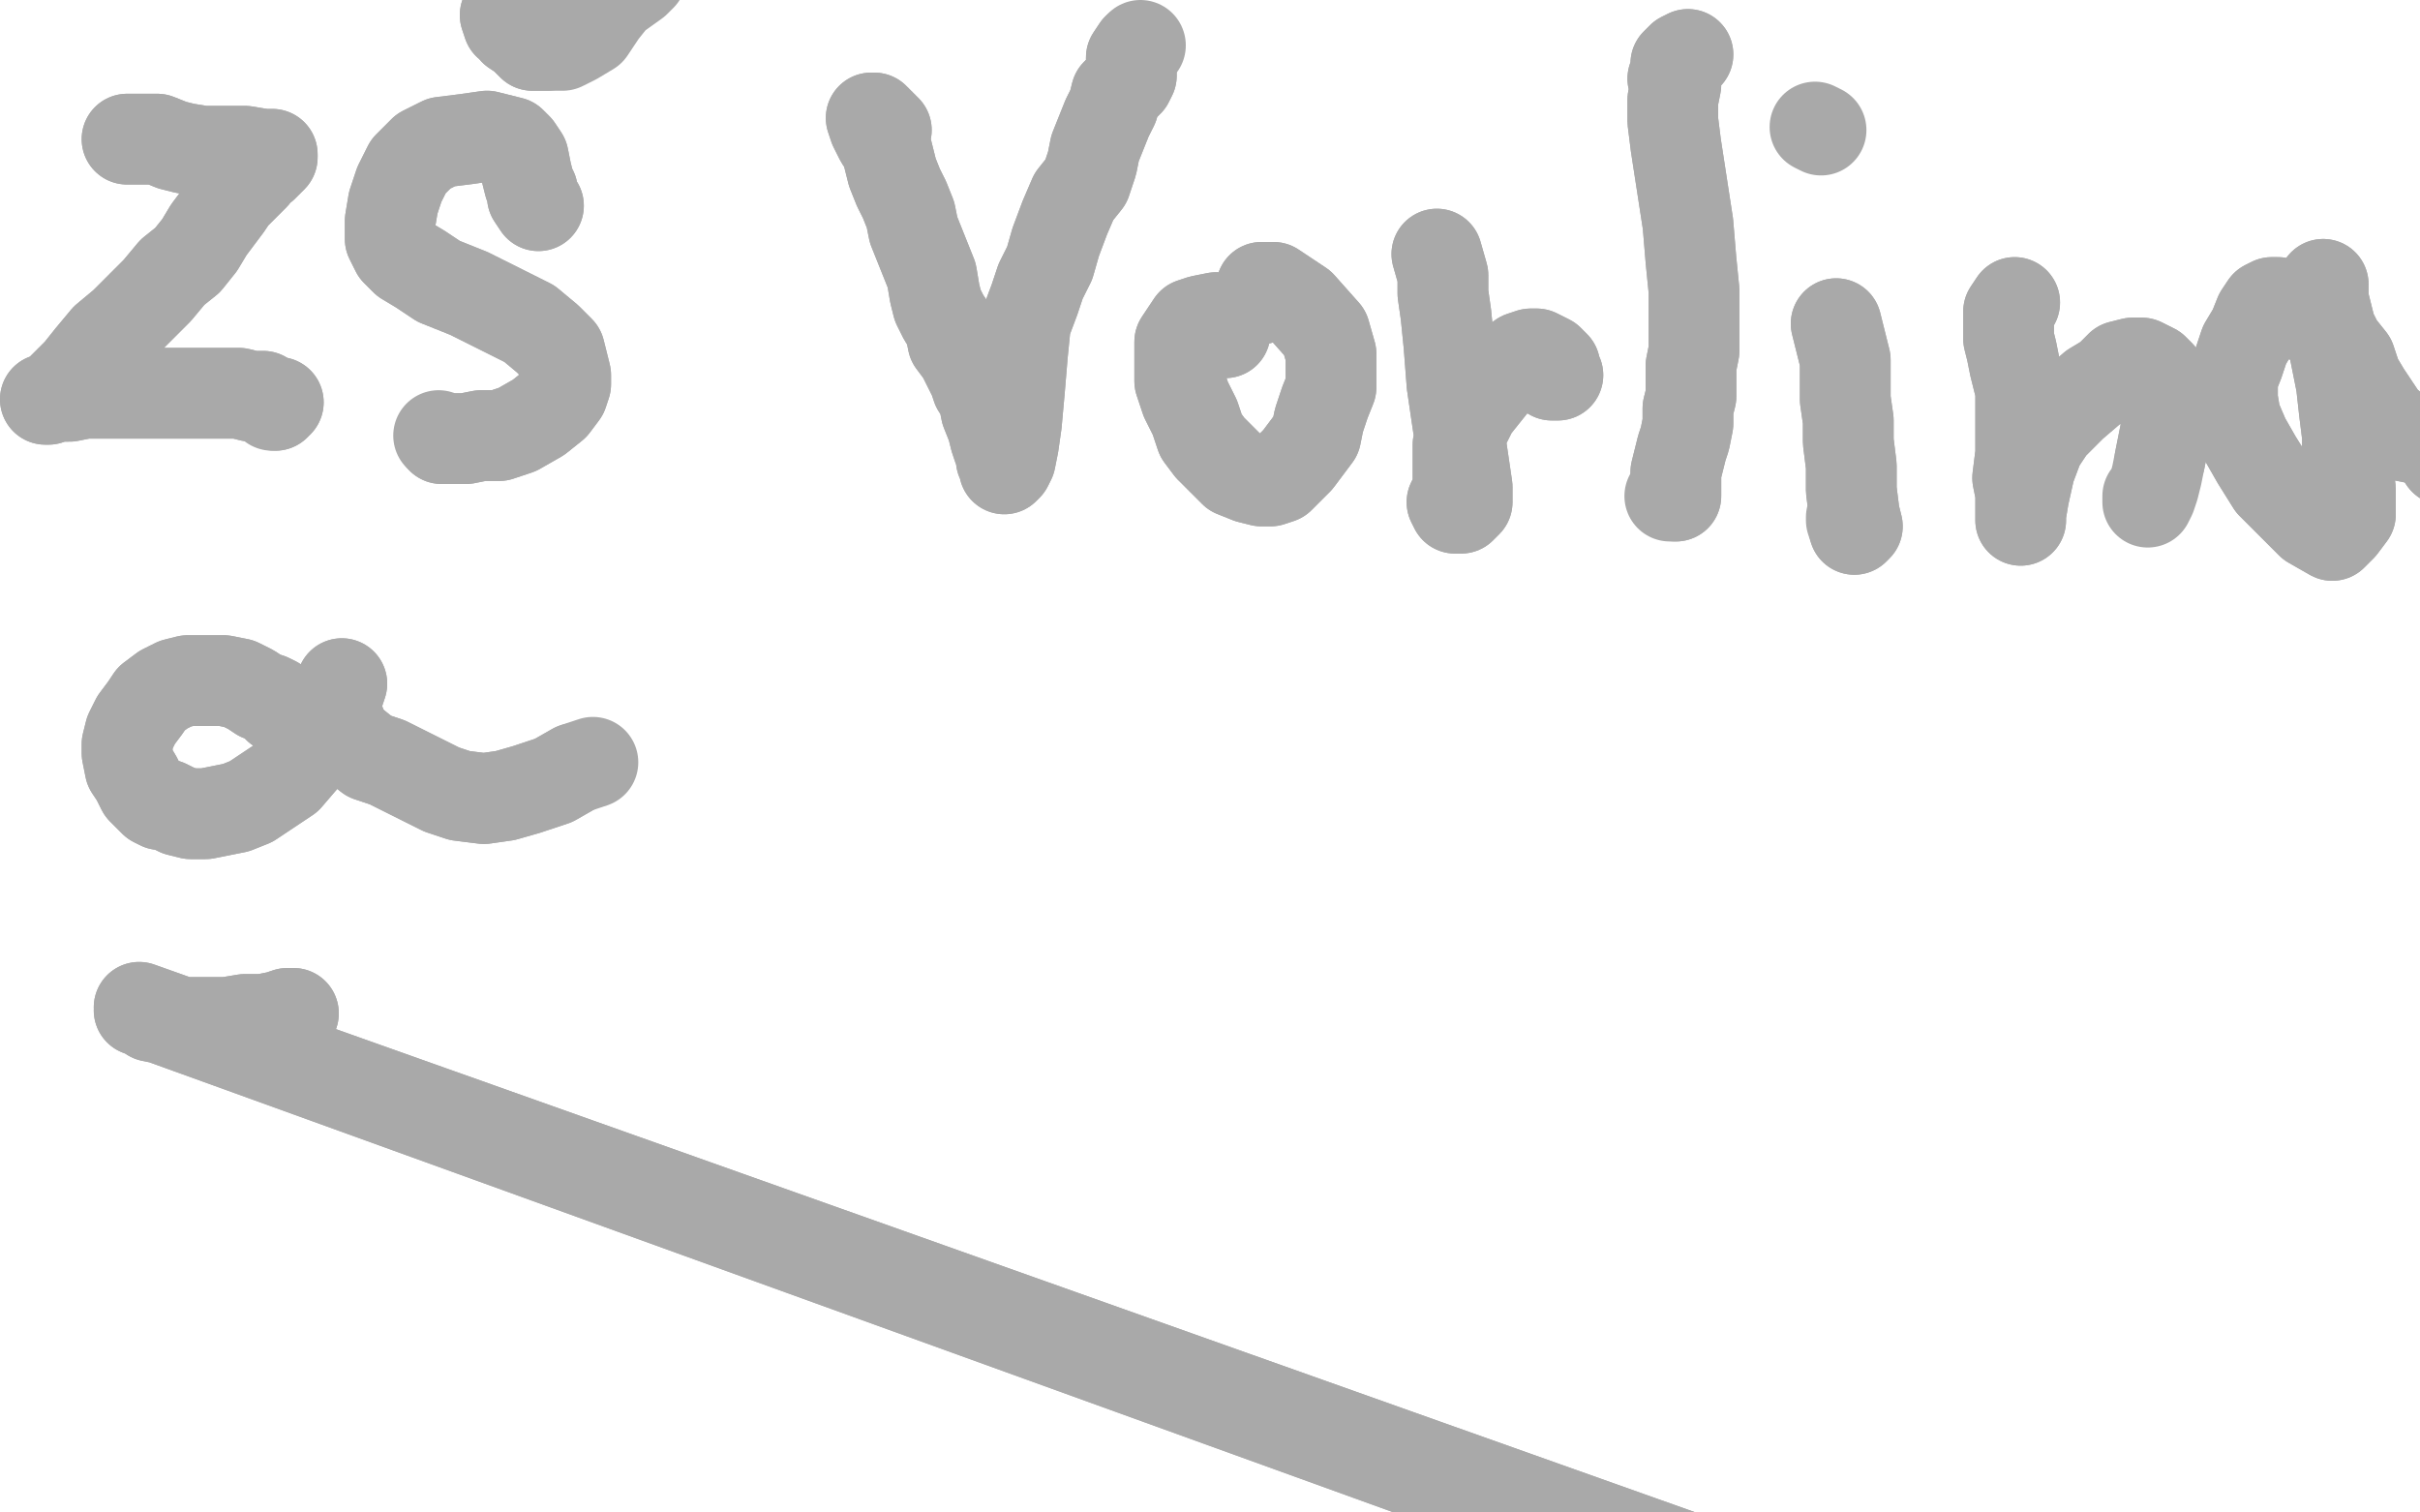 <?xml version="1.0" standalone="no"?>
<!DOCTYPE svg PUBLIC "-//W3C//DTD SVG 1.1//EN"
"http://www.w3.org/Graphics/SVG/1.1/DTD/svg11.dtd">

<svg width="800" height="500" version="1.1" xmlns="http://www.w3.org/2000/svg" xmlns:xlink="http://www.w3.org/1999/xlink" style="stroke-antialiasing: false"><desc>This SVG has been created on https://colorillo.com/</desc><rect x='0' y='0' width='800' height='500' style='fill: rgb(255,255,255); stroke-width:0' /><polyline points="42,46 47,46 47,46 52,46 52,46 57,48 57,48 61,49 61,49 67,50 67,50 72,50 72,50 77,50 77,50 81,50 87,51 88,51 90,51 90,52 89,53 87,55 85,56 84,58 82,60 80,62 77,65 75,68 72,72 69,76 66,81 62,86 57,90 52,96 47,101 41,107 35,112 30,118 26,123 22,127 19,130 16,132 15,132 15,132 20,131 23,131 28,130 37,130 47,130 57,130 66,130 73,130 79,130 83,131 85,131 87,131 88,132 90,133 92,133 91,134" style="fill: none; stroke: #a9a9a9; stroke-width: 30; stroke-linejoin: round; stroke-linecap: round; stroke-antialiasing: false; stroke-antialias: 0; opacity: 1.0"/>
<polyline points="42,46 47,46 47,46 52,46 52,46 57,48 57,48 61,49 61,49 67,50 67,50 72,50 72,50 77,50 81,50 87,51 88,51 90,51 90,52 89,53 87,55 85,56 84,58 82,60 80,62 77,65 75,68 72,72 69,76 66,81 62,86 57,90 52,96 47,101 41,107 35,112 30,118 26,123 22,127 19,130 16,132 15,132 15,132 20,131 23,131 28,130 37,130 47,130 57,130 66,130 73,130 79,130 83,131 85,131 87,131 88,132 90,133 92,133 91,134 90,134" style="fill: none; stroke: #a9a9a9; stroke-width: 30; stroke-linejoin: round; stroke-linecap: round; stroke-antialiasing: false; stroke-antialias: 0; opacity: 1.0"/>
<polyline points="178,68 176,65 176,65 176,63 176,63 175,61 175,61 174,57 174,57 173,52 171,49 169,47 165,46 161,45 154,46 146,47 140,50 135,55 132,61 130,67 129,73 129,79 131,83 134,86 139,89 145,93 155,97 163,101 169,104 175,107 181,112 185,116 186,120 187,124 187,127 186,130 183,134 178,138 171,142 165,144 159,144 154,145 150,145 146,145" style="fill: none; stroke: #a9a9a9; stroke-width: 30; stroke-linejoin: round; stroke-linecap: round; stroke-antialiasing: false; stroke-antialias: 0; opacity: 1.0"/>
<polyline points="178,68 176,65 176,65 176,63 176,63 175,61 175,61 174,57 173,52 171,49 169,47 165,46 161,45 154,46 146,47 140,50 135,55 132,61 130,67 129,73 129,79 131,83 134,86 139,89 145,93 155,97 163,101 169,104 175,107 181,112 185,116 186,120 187,124 187,127 186,130 183,134 178,138 171,142 165,144 159,144 154,145 150,145 146,145 145,144 145,144" style="fill: none; stroke: #a9a9a9; stroke-width: 30; stroke-linejoin: round; stroke-linecap: round; stroke-antialiasing: false; stroke-antialias: 0; opacity: 1.0"/>
<polyline points="168,8 167,5 167,5 168,4 168,4 169,7 169,7 170,10 170,10 173,12 173,12 176,15 176,15 181,15 181,15" style="fill: none; stroke: #a9a9a9; stroke-width: 30; stroke-linejoin: round; stroke-linecap: round; stroke-antialiasing: false; stroke-antialias: 0; opacity: 1.0"/>
<polyline points="168,8 167,5 167,5 168,4 168,4 169,7 169,7 170,10 170,10 173,12 173,12 176,15 176,15 181,15 186,15 190,13 195,10 199,4 203,-1 210,-6 212,-8" style="fill: none; stroke: #a9a9a9; stroke-width: 30; stroke-linejoin: round; stroke-linecap: round; stroke-antialiasing: false; stroke-antialias: 0; opacity: 1.0"/>
<polyline points="293,43 293,43 293,43 291,41 291,41 290,40 290,40 289,39 289,39 289,39 289,39 288,39 288,39 289,42 291,46 293,49 294,53 295,57 297,62 299,66 301,71 302,76 304,81 306,86 308,91 309,97 310,101 312,105 314,108 315,113 318,117 320,121 322,125 323,128 325,131 326,136 328,141 329,145 330,148 331,150 331,152 332,154 332,155 332,155 333,154 334,152 335,147 336,140 337,129 338,117 339,107 342,99 344,93 347,87 349,80 352,72 355,65 359,60 361,54 362,49 364,44 366,39 368,35 369,31 371,29 373,27 374,25 374,25 374,19 376,16" style="fill: none; stroke: #a9a9a9; stroke-width: 30; stroke-linejoin: round; stroke-linecap: round; stroke-antialiasing: false; stroke-antialias: 0; opacity: 1.0"/>
<polyline points="293,43 293,43 293,43 291,41 291,41 290,40 290,40 289,39 289,39 289,39 289,39 288,39 289,42 291,46 293,49 294,53 295,57 297,62 299,66 301,71 302,76 304,81 306,86 308,91 309,97 310,101 312,105 314,108 315,113 318,117 320,121 322,125 323,128 325,131 326,136 328,141 329,145 330,148 331,150 331,152 332,154 332,155 332,155 333,154 334,152 335,147 336,140 337,129 338,117 339,107 342,99 344,93 347,87 349,80 352,72 355,65 359,60 361,54 362,49 364,44 366,39 368,35 369,31 371,29 373,27 374,25 374,25 374,19 376,16 377,15" style="fill: none; stroke: #a9a9a9; stroke-width: 30; stroke-linejoin: round; stroke-linecap: round; stroke-antialiasing: false; stroke-antialias: 0; opacity: 1.0"/>
<polyline points="405,110 403,107 403,107 403,106 403,106 403,106 403,106 402,105 402,105 397,106 394,107 392,110 390,113 390,116 390,120 390,126 392,132 395,138 397,144 400,148 404,152 408,156 413,158 417,159 420,159 423,158 426,155 429,152 432,148 435,144 436,139 438,133 440,128 440,123 440,117 438,110 430,101 421,95 419,95 417,95 416,99" style="fill: none; stroke: #a9a9a9; stroke-width: 30; stroke-linejoin: round; stroke-linecap: round; stroke-antialiasing: false; stroke-antialias: 0; opacity: 1.0"/>
<polyline points="405,110 403,107 403,107 403,106 403,106 403,106 403,106 402,105 397,106 394,107 392,110 390,113 390,116 390,120 390,126 392,132 395,138 397,144 400,148 404,152 408,156 413,158 417,159 420,159 423,158 426,155 429,152 432,148 435,144 436,139 438,133 440,128 440,123 440,117 438,110 430,101 421,95 419,95 417,95 416,99 416,99" style="fill: none; stroke: #a9a9a9; stroke-width: 30; stroke-linejoin: round; stroke-linecap: round; stroke-antialiasing: false; stroke-antialias: 0; opacity: 1.0"/>
<polyline points="475,84 477,91 477,91 477,97 477,97 478,104 478,104 479,114 479,114 480,127 480,127 485,161 485,166 484,167 483,168 481,168 480,166 481,164 482,161 482,155 482,147 484,141 487,135 491,130 495,125 499,121 503,118 506,117 508,117 510,118 512,119 513,120 514,121 513,122 514,123 515,124 514,124 513,124 513,124" style="fill: none; stroke: #a9a9a9; stroke-width: 30; stroke-linejoin: round; stroke-linecap: round; stroke-antialiasing: false; stroke-antialias: 0; opacity: 1.0"/>
<polyline points="475,84 477,91 477,91 477,97 477,97 478,104 478,104 479,114 479,114 480,127 485,161 485,166 484,167 483,168 481,168 480,166 481,164 482,161 482,155 482,147 484,141 487,135 491,130 495,125 499,121 503,118 506,117 508,117 510,118 512,119 513,120 514,121 513,122 514,123 515,124 514,124 513,124 513,124" style="fill: none; stroke: #a9a9a9; stroke-width: 30; stroke-linejoin: round; stroke-linecap: round; stroke-antialiasing: false; stroke-antialias: 0; opacity: 1.0"/>
<polyline points="558,18 556,19 556,19 554,21 554,21 554,23 554,23 553,26 553,26 554,28 554,28 553,33 553,33 553,40 553,40 554,48 556,61 558,74 559,86 560,96 560,103 560,109 560,116 559,121 559,127 559,131 558,135 558,140 557,145 556,148 555,152 554,156 554,158 554,161 554,162 554,164" style="fill: none; stroke: #a9a9a9; stroke-width: 30; stroke-linejoin: round; stroke-linecap: round; stroke-antialiasing: false; stroke-antialias: 0; opacity: 1.0"/>
<polyline points="558,18 556,19 556,19 554,21 554,21 554,23 554,23 553,26 553,26 554,28 554,28 553,33 553,33 553,40 554,48 556,61 558,74 559,86 560,96 560,103 560,109 560,116 559,121 559,127 559,131 558,135 558,140 557,145 556,148 555,152 554,156 554,158 554,161 554,162 554,164 552,164" style="fill: none; stroke: #a9a9a9; stroke-width: 30; stroke-linejoin: round; stroke-linecap: round; stroke-antialiasing: false; stroke-antialias: 0; opacity: 1.0"/>
<polyline points="607,107 609,115 609,115 610,119 610,119 610,122 610,122 610,126 610,126 610,132 610,132 611,139 611,139 611,146 611,146 612,154 612,162 613,170 614,174 613,175" style="fill: none; stroke: #a9a9a9; stroke-width: 30; stroke-linejoin: round; stroke-linecap: round; stroke-antialiasing: false; stroke-antialias: 0; opacity: 1.0"/>
<polyline points="607,107 609,115 609,115 610,119 610,119 610,122 610,122 610,126 610,126 610,132 610,132 611,139 611,139 611,146 612,154 612,162 613,170 614,174 613,175 612,172 612,171" style="fill: none; stroke: #a9a9a9; stroke-width: 30; stroke-linejoin: round; stroke-linecap: round; stroke-antialiasing: false; stroke-antialias: 0; opacity: 1.0"/>
<polyline points="666,100 664,103 664,103 664,105 664,105 664,109 664,109 664,112 664,112 665,116 665,116 666,121 666,121 668,129 668,129 668,139 668,150 667,158 668,163 668,168 668,171 668,172 668,170 669,164 671,155 674,147 678,141 685,134 692,128 697,125 701,121 705,120 708,120 710,121 712,122 714,124 715,127 716,131 716,134 716,137 716,142 715,147 714,152" style="fill: none; stroke: #a9a9a9; stroke-width: 30; stroke-linejoin: round; stroke-linecap: round; stroke-antialiasing: false; stroke-antialias: 0; opacity: 1.0"/>
<polyline points="666,100 664,103 664,103 664,105 664,105 664,109 664,109 664,112 664,112 665,116 665,116 666,121 666,121 668,129 668,139 668,150 667,158 668,163 668,168 668,171 668,172 668,170 669,164 671,155 674,147 678,141 685,134 692,128 697,125 701,121 705,120 708,120 710,121 712,122 714,124 715,127 716,131 716,134 716,137 716,142 715,147 714,152 713,157 712,161 711,164 710,166 710,164" style="fill: none; stroke: #a9a9a9; stroke-width: 30; stroke-linejoin: round; stroke-linecap: round; stroke-antialiasing: false; stroke-antialias: 0; opacity: 1.0"/>
<polyline points="759,104 756,102 756,102 753,100 753,100 751,100 751,100 749,101 749,101 747,104 747,104 745,109 745,109 742,114 742,114 740,120 738,125 738,132 739,138 742,145 746,152 751,160 758,167 764,173 771,177 774,174 777,170 777,162 776,153 776,144 775,136 774,127 772,117 770,107 768,99 768,95 768,94 768,101 768,105 770,108 773,114 777,119 779,125 782,130 788,139 794,144 799,145 803,146 806,149 808,152 808,151 808,150 809,147" style="fill: none; stroke: #a9a9a9; stroke-width: 30; stroke-linejoin: round; stroke-linecap: round; stroke-antialiasing: false; stroke-antialias: 0; opacity: 1.0"/>
<polyline points="759,104 756,102 756,102 753,100 753,100 751,100 751,100 749,101 749,101 747,104 747,104 745,109 745,109 742,114 740,120 738,125 738,132 739,138 742,145 746,152 751,160 758,167 764,173 771,177 774,174 777,170 777,162 776,153 776,144 775,136 774,127 772,117 770,107 768,99 768,95 768,94 768,101 768,105 770,108 773,114 777,119 779,125 782,130 788,139 794,144 799,145 803,146 806,149 808,152 808,151 808,150 809,147 810,145 810,148 809,150" style="fill: none; stroke: #a9a9a9; stroke-width: 30; stroke-linejoin: round; stroke-linecap: round; stroke-antialiasing: false; stroke-antialias: 0; opacity: 1.0"/>
<polyline points="600,42 602,43 602,43 602,43 602,43" style="fill: none; stroke: #a9a9a9; stroke-width: 30; stroke-linejoin: round; stroke-linecap: round; stroke-antialiasing: false; stroke-antialias: 0; opacity: 1.0"/>
<polyline points="100,240 95,236 95,236 92,234 92,234 91,232 91,232 89,231 89,231 86,230 86,230 83,228 83,228 79,226 74,225 68,225 62,225 58,226 54,228 50,231 48,234 45,238 43,242 42,246 42,249 43,254 45,257 47,261 49,263 51,265 53,266 55,266 59,268 63,269 68,269 73,268 78,267 83,265 89,261 95,257 101,250 106,243 109,237 111,231 112,228 113,226 112,229 111,231 111,233 111,235 112,238 114,243 117,246 122,250 128,252 134,255 140,258 146,261 152,263 160,264 167,263 174,261 183,258 190,254" style="fill: none; stroke: #a9a9a9; stroke-width: 30; stroke-linejoin: round; stroke-linecap: round; stroke-antialiasing: false; stroke-antialias: 0; opacity: 1.0"/>
<polyline points="100,240 95,236 95,236 92,234 92,234 91,232 91,232 89,231 89,231 86,230 86,230 83,228 79,226 74,225 68,225 62,225 58,226 54,228 50,231 48,234 45,238 43,242 42,246 42,249 43,254 45,257 47,261 49,263 51,265 53,266 55,266 59,268 63,269 68,269 73,268 78,267 83,265 89,261 95,257 101,250 106,243 109,237 111,231 112,228 113,226 112,229 111,231 111,233 111,235 112,238 114,243 117,246 122,250 128,252 134,255 140,258 146,261 152,263 160,264 167,263 174,261 183,258 190,254 196,252" style="fill: none; stroke: #a9a9a9; stroke-width: 30; stroke-linejoin: round; stroke-linecap: round; stroke-antialiasing: false; stroke-antialias: 0; opacity: 1.0"/>
<polyline points="683,570 679,558 679,558 46,333 46,333 678,560 678,560 46,334 46,334 679,563 679,563 46,334 46,334 47,334 47,334 50,336 50,336 55,337 55,337 61,338 61,338 68,338 75,338 81,337 87,337 92,336 95,335 97,335 96,336 96,336 95,337 94,338 93,339 93,339" style="fill: none; stroke: #a9a9a9; stroke-width: 30; stroke-linejoin: round; stroke-linecap: round; stroke-antialiasing: false; stroke-antialias: 0; opacity: 1.0"/>
<polyline points="683,570 679,558 679,558 46,333 46,333 678,560 678,560 46,334 46,334 679,563 679,563 46,334 46,334 47,334 47,334 50,336 50,336 55,337 55,337 61,338 68,338 75,338 81,337 87,337 92,336 95,335 97,335 96,336 96,336 95,337 94,338 93,339 93,339 93,340 92,340 91,340" style="fill: none; stroke: #a9a9a9; stroke-width: 30; stroke-linejoin: round; stroke-linecap: round; stroke-antialiasing: false; stroke-antialias: 0; opacity: 1.0"/>
</svg>
